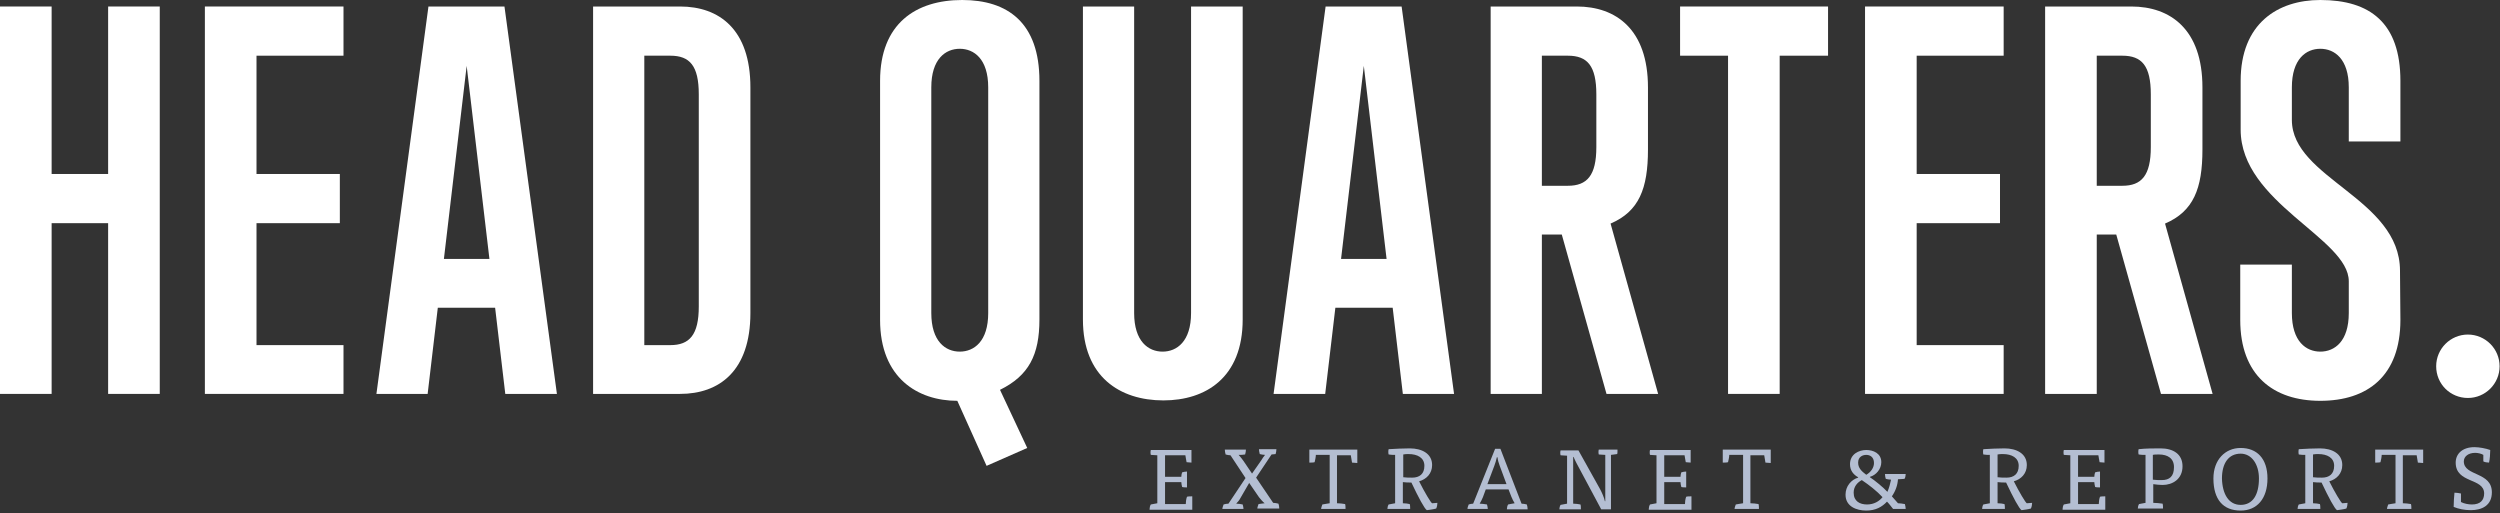 <?xml version="1.0" encoding="utf-8"?>
<!-- Generator: Adobe Illustrator 25.1.0, SVG Export Plug-In . SVG Version: 6.00 Build 0)  -->
<svg version="1.1" id="Layer_1" xmlns="http://www.w3.org/2000/svg" xmlns:xlink="http://www.w3.org/1999/xlink" x="0px" y="0px"
	 viewBox="0 0 615 126.2" style="enable-background:new 0 0 615 126.2;" xml:space="preserve">
<rect x="0" y="0" width="615" height="126.2" fill="#333333" stroke="none"/>
<style type="text/css">
	.st0{fill:#FFFFFF;}
	.st1{fill:#B4BED2;}
</style>
<g id="Layer_2_1_">
	<g id="Layer_1-2">
		<polygon class="st0" points="26.6,96.9 26.6,54.9 12.7,54.9 12.7,96.9 0,96.9 0,1.6 12.7,1.6 12.7,42.8 26.6,42.8 26.6,1.6 
			39.3,1.6 39.3,96.9 		"/>
		<polygon class="st0" points="50.4,96.9 50.4,1.6 84.5,1.6 84.5,13.7 63.1,13.7 63.1,42.8 83.6,42.8 83.6,54.9 63.1,54.9 
			63.1,84.9 84.5,84.9 84.5,96.9 		"/>
		<path class="st0" d="M124.3,96.9l-2.5-21.2h-14.1l-2.5,21.2H92.6l12.8-95.3h18.7L137,96.9H124.3z M114.8,16.2l-5.6,47.5h11.2
			L114.8,16.2z"/>
		<path class="st0" d="M145.9,96.9V1.6h21.4c9.6,0,17.3,5.6,17.3,19.9V77c0,14.3-7.7,19.9-17.3,19.9L145.9,96.9z M171.9,23.2
			c0-7-2.2-9.5-7-9.5h-6.4v71.2h6.4c4.7,0,7-2.5,7-9.5V23.2z"/>
		<path class="st0" d="M242.7,114.6l-7.2-16c-9.7,0-19-5.6-19-19.9V19.9c0-14.1,8.8-19.9,20.2-19.9c11.2,0,19,5.6,19,19.9v58.7
			c0,8.7-2.6,13.8-9.7,17.3l6.7,14.3L242.7,114.6z M243.1,21.5c0-7-3.5-9.5-7-9.5s-7,2.5-7,9.5V77c0,7,3.5,9.5,7,9.5s7-2.5,7-9.5
			V21.5z"/>
		<path class="st0" d="M293,1.6h12.7v77c0,14.3-9.1,19.9-19.5,19.9c-10.7,0-19.8-5.8-19.8-19.9v-77H279V77c0,7,3.5,9.5,7,9.5
			s7-2.5,7-9.5V1.6z"/>
		<path class="st0" d="M345.1,96.9l-2.5-21.2h-14.1l-2.5,21.2h-12.7l12.8-95.3h18.7l12.9,95.3H345.1z M335.5,16.2l-5.6,47.5h11.2
			L335.5,16.2z"/>
		<path class="st0" d="M395.2,96.9l-11-39.2h-4.9v39.2h-12.6V1.6h21.2c9.6,0,17.5,5.6,17.5,19.9v15.3c0,9.6-2.2,15.2-9.2,18.2
			l11.7,41.9H395.2z M392.7,23.2c0-7-2.2-9.5-7-9.5h-6.4v32h6.4c4.7,0,7-2.5,7-9.5V23.2z"/>
		<polygon class="st0" points="425.1,96.9 425.1,13.7 413.3,13.7 413.3,1.6 449.7,1.6 449.7,13.7 437.8,13.7 437.8,96.9 		"/>
		<polygon class="st0" points="458.8,96.9 458.8,1.6 492.9,1.6 492.9,13.7 471.5,13.7 471.5,42.8 492,42.8 492,54.9 471.5,54.9 
			471.5,84.9 492.9,84.9 492.9,96.9 		"/>
		<path class="st0" d="M531.6,96.9l-11-39.2h-4.8v39.2h-12.7V1.6h21.2c9.6,0,17.5,5.6,17.5,19.9v15.3c0,9.6-2.2,15.2-9.2,18.2
			l11.7,41.9H531.6z M529.1,23.2c0-7-2.2-9.5-7-9.5h-6.3v32h6.3c4.7,0,7-2.5,7-9.5V23.2z"/>
		<path class="st0" d="M590.5,78.7c0,13.8-8.1,19.9-19.7,19.9s-19.7-6.3-19.7-19.9V65.1h12.7V77c0,7,3.5,9.5,7,9.5s7-2.5,7-9.5v-7.8
			c0-10.6-26.6-19.3-26.6-37.3v-12C551.2,5.8,560.3,0,570.8,0c12.2,0,19.7,5.6,19.7,19.9v14.9h-12.7V21.5c0-7-3.5-9.5-7-9.5
			s-7,2.5-7,9.5v8c0,14.4,26.6,19.3,26.6,37.1L590.5,78.7z"/>
		<path class="st0" d="M599.3,90.1c0-4.3,3.5-7.8,7.8-7.8c4.3,0,7.8,3.5,7.8,7.8c0,4.3-3.5,7.8-7.8,7.8c0,0,0,0,0,0
			C602.8,97.9,599.3,94.5,599.3,90.1C599.3,90.1,599.3,90.1,599.3,90.1"/>
	</g>
</g>
<g>
	<path class="st1" d="M282.8,125.2c0-0.3,0.1-0.8,0.3-1.1c0.4-0.1,1.2-0.2,1.6-0.3v-11.8c-0.5,0-1.2-0.1-1.6-0.1
		c-0.1-0.3-0.1-0.9,0-1.2h10v3.1c-0.4,0-0.8-0.1-1.2-0.1c-0.1-0.4-0.2-1.2-0.3-1.7h-5v5.3h4c0-0.3,0.1-0.9,0.2-1.1
		c0.3-0.1,0.8-0.2,1.2-0.2v3.9c-0.4,0-0.9,0-1.2-0.1c-0.1-0.4-0.2-0.9-0.2-1.2h-4v5.4h5.1c0-0.5,0.1-1.3,0.3-1.8
		c0.3-0.1,0.9-0.1,1.3-0.1v3.3H282.8z"/>
	<path class="st1" d="M310.3,113.2c0.2-0.4,0.6-0.9,0.9-1.3c-0.4,0-0.9-0.1-1.3-0.2c-0.1-0.4-0.2-0.9-0.2-1.2h4.3
		c0,0.3-0.1,0.9-0.2,1.2c-0.2,0-0.7,0.1-1,0.1l-3.8,5.7l4.2,6.2c0.4,0,0.9,0.1,1.3,0.2c0.1,0.3,0.2,0.8,0.2,1.2h-5.4
		c0-0.3,0.2-0.8,0.3-1.1c0.4-0.1,0.9-0.1,1.5-0.2c-0.5-0.4-1-1-1.4-1.5l-2.4-3.5l-2.2,3.8c-0.2,0.4-0.6,0.9-1,1.3
		c0.5,0,1.2,0.1,1.6,0.2c0.1,0.3,0.2,0.9,0.2,1.1h-5.2c0-0.3,0.2-0.8,0.3-1.1c0.3-0.1,0.8-0.2,1.2-0.2l4.2-6.3l-3.7-5.6
		c-0.3,0-0.9-0.1-1.2-0.2c-0.1-0.3-0.2-0.9-0.2-1.2h5.2c0,0.3-0.1,0.9-0.2,1.2c-0.5,0.1-1.1,0.1-1.6,0.1c0.4,0.4,0.9,1.1,1.2,1.5
		l2.1,3.1L310.3,113.2z"/>
	<path class="st1" d="M328.9,123.8c0.7,0,1.4,0.1,2,0.2c0.1,0.3,0.1,0.9,0.1,1.2h-6c0-0.3,0.2-0.8,0.3-1.1c0.4-0.1,1.3-0.2,1.8-0.3
		v-11.9h-3.4c0,0.5-0.2,1.4-0.3,1.8c-0.3,0.1-0.9,0.1-1.3,0.1v-3.2h11.8v3.3c-0.4,0-0.9-0.1-1.3-0.1c-0.1-0.5-0.2-1.3-0.3-1.8h-3.4
		V123.8z"/>
	<path class="st1" d="M343.2,111.9c-0.5,0-1.1,0-1.6-0.1c-0.1-0.3-0.1-1,0-1.3c1.7-0.1,3.5-0.2,5.2-0.2c3,0,5.5,1.3,5.5,4.1
		c0,2.1-1.4,3.5-3.2,4c1.3,2.6,2.9,5.3,3.2,5.4l1.3-0.1c0,0.4-0.1,1-0.3,1.4c-0.7,0.2-1.6,0.3-2.3,0.4c-0.6-0.4-2-3-3.8-6.8
		c-0.7,0-1.4,0-2.1-0.1v5.2c0.6,0,1.3,0.1,1.7,0.2c0.1,0.3,0.1,0.9,0.1,1.2h-5.6c0-0.3,0.1-0.8,0.3-1.1c0.4-0.1,1.2-0.2,1.6-0.3
		V111.9z M345.2,117.4c0.7,0.1,1.5,0.1,2.2,0.1c1.8,0,3-0.9,3-2.9c0-2-1.7-2.9-3.9-2.9c-0.4,0-0.9,0-1.3,0.1V117.4z"/>
	<path class="st1" d="M370.7,125.2c0-0.3,0.1-0.8,0.3-1.1c0.4-0.1,1.1-0.2,1.6-0.3c-0.3-0.5-0.6-1.1-0.8-1.6l-0.7-1.8h-5.6l-0.7,1.9
		c-0.2,0.5-0.5,1.1-0.8,1.6c0.5,0,1.2,0.1,1.8,0.2c0.1,0.3,0.2,0.9,0.2,1.1h-5c0-0.4,0.2-0.8,0.3-1.1c0.3-0.1,0.8-0.2,1.1-0.2
		l5.4-13.5h1.3l5.2,13.5c0.3,0,1,0.1,1.3,0.2c0.1,0.3,0.2,0.8,0.2,1.2H370.7z M368.2,112.6c-0.1,0.5-0.4,1.5-0.6,2l-1.7,4.5h4.7
		l-1.7-4.6c-0.2-0.5-0.5-1.5-0.5-2H368.2z"/>
	<path class="st1" d="M393.6,120.3c0.4,0.7,1.1,2.3,1.2,3h0.1v-11.4c-0.5,0-1.2-0.1-1.6-0.1c-0.1-0.3-0.1-0.9,0-1.2h4.6
		c0,0.1,0,0.3,0,0.4c0,0.3,0,0.6-0.1,0.7c-0.4,0.1-1,0.1-1.5,0.2v13.4h-2.4l-6.1-11.4c-0.2-0.4-0.5-1-0.7-1.5h-0.1v11.5
		c0.6,0,1.3,0.1,1.8,0.2c0.1,0.3,0.1,0.9,0.1,1.2h-5.3c0-0.3,0.1-0.8,0.3-1.1c0.4-0.1,1.2-0.2,1.6-0.3v-11.8c-0.5,0-1.2-0.1-1.6-0.1
		c-0.1-0.3-0.1-0.9,0-1.2h4.4L393.6,120.3z"/>
	<path class="st1" d="M405.6,125.2c0-0.3,0.1-0.8,0.3-1.1c0.4-0.1,1.2-0.2,1.6-0.3v-11.8c-0.5,0-1.2-0.1-1.6-0.1
		c-0.1-0.3-0.1-0.9,0-1.2h10v3.1c-0.4,0-0.8-0.1-1.2-0.1c-0.1-0.4-0.2-1.2-0.3-1.7h-5v5.3h4c0-0.3,0.1-0.9,0.2-1.1
		c0.3-0.1,0.8-0.2,1.2-0.2v3.9c-0.4,0-0.9,0-1.2-0.1c-0.1-0.4-0.2-0.9-0.2-1.2h-4v5.4h5.1c0-0.5,0.1-1.3,0.3-1.8
		c0.3-0.1,0.9-0.1,1.3-0.1v3.3H405.6z"/>
	<path class="st1" d="M430.6,123.8c0.7,0,1.4,0.1,2,0.2c0.1,0.3,0.1,0.9,0.1,1.2h-6c0-0.3,0.2-0.8,0.3-1.1c0.4-0.1,1.3-0.2,1.8-0.3
		v-11.9h-3.4c0,0.5-0.2,1.4-0.3,1.8c-0.3,0.1-0.9,0.1-1.3,0.1v-3.2h11.8v3.3c-0.4,0-0.9-0.1-1.3-0.1c-0.1-0.5-0.2-1.3-0.3-1.8h-3.4
		V123.8z"/>
	<path class="st1" d="M465.4,122.1c0.5,0.6,1.1,1.2,1.5,1.7c0.5,0,1.1,0.1,1.7,0.2c0.1,0.3,0.2,0.9,0.2,1.2h-3.1
		c-0.5-0.6-0.9-1.2-1.5-1.8c-1.2,1.3-2.8,2.2-5.1,2.2c-2.4,0-5.1-1-5.1-3.9c0-2.1,1.4-3.7,3.1-4.2v-0.1c-1.1-0.6-2-1.6-2-3.2
		c0-2.5,2.2-3.5,4-3.5c1.7,0,3.7,0.8,3.7,3c0,1.7-1.3,3.2-2.8,3.6v0.1c1.1,0.7,3.3,2.5,4.3,3.6c0.4-0.9,0.7-2,0.9-3
		c-0.4,0-0.9-0.1-1.3-0.2c-0.1-0.3-0.2-0.8-0.2-1.2h5.1c0,0.3-0.1,1-0.3,1.2c-0.4,0-1.1,0.1-1.6,0.1
		C466.8,119.4,466.3,120.8,465.4,122.1z M458,118.1c-1.1,0.6-2,1.6-2,3.1c0,2.1,1.5,2.9,3.3,2.9c1.7,0,3-0.8,3.8-1.8
		C461.7,120.8,459.8,119.3,458,118.1z M461,113.9c0-1.5-1-2-1.9-2c-0.8,0-2,0.4-2,1.9c0,1.3,0.8,2.1,2,3
		C460.3,116.1,461,115,461,113.9z"/>
	<path class="st1" d="M489.5,111.9c-0.5,0-1.1,0-1.6-0.1c-0.1-0.3-0.1-1,0-1.3c1.7-0.1,3.5-0.2,5.2-0.2c3,0,5.5,1.3,5.5,4.1
		c0,2.1-1.4,3.5-3.2,4c1.3,2.6,2.9,5.3,3.2,5.4l1.3-0.1c0,0.4-0.1,1-0.3,1.4c-0.7,0.2-1.6,0.3-2.3,0.4c-0.6-0.4-2-3-3.8-6.8
		c-0.7,0-1.4,0-2.1-0.1v5.2c0.6,0,1.3,0.1,1.7,0.2c0.1,0.3,0.1,0.9,0.1,1.2h-5.6c0-0.3,0.1-0.8,0.3-1.1c0.4-0.1,1.2-0.2,1.6-0.3
		V111.9z M491.4,117.4c0.7,0.1,1.5,0.1,2.2,0.1c1.8,0,3-0.9,3-2.9c0-2-1.7-2.9-3.9-2.9c-0.4,0-0.9,0-1.3,0.1V117.4z"/>
	<path class="st1" d="M507.4,125.2c0-0.3,0.1-0.8,0.3-1.1c0.4-0.1,1.2-0.2,1.6-0.3v-11.8c-0.5,0-1.2-0.1-1.6-0.1
		c-0.1-0.3-0.1-0.9,0-1.2h10v3.1c-0.4,0-0.8-0.1-1.2-0.1c-0.1-0.4-0.2-1.2-0.3-1.7h-5v5.3h4c0-0.3,0.1-0.9,0.2-1.1
		c0.3-0.1,0.8-0.2,1.2-0.2v3.9c-0.4,0-0.9,0-1.2-0.1c-0.1-0.4-0.2-0.9-0.2-1.2h-4v5.4h5.1c0-0.5,0.1-1.3,0.3-1.8
		c0.3-0.1,0.9-0.1,1.3-0.1v3.3H507.4z"/>
	<path class="st1" d="M527.7,111.9c-0.5,0-1.1,0-1.6-0.1c-0.1-0.3-0.1-1,0-1.3c1.8-0.2,3.7-0.2,5.4-0.2c3.1,0,5.4,1.4,5.4,4.4
		c0,3.2-2.5,4.6-4.9,4.6c-0.7,0-1.6-0.1-2.3-0.2v4.6c0.7,0,1.6,0.1,2.3,0.2c0.1,0.3,0.1,0.9,0.1,1.2h-6.2c0-0.3,0.1-0.8,0.3-1.1
		c0.4-0.1,1.2-0.2,1.6-0.3V111.9z M529.6,118c0.7,0.1,1.5,0.1,2.2,0.1c1.9,0,3-0.9,3-3.2c0-2.1-1.5-3.1-3.7-3.1
		c-0.4,0-1.2,0-1.5,0.1V118z"/>
	<path class="st1" d="M557.8,117.7c0,5-2.6,7.9-6.6,7.9c-4.3,0-6.7-2.7-6.7-7.9c0-4.6,2.9-7.5,6.7-7.5
		C555.2,110.2,557.8,112.8,557.8,117.7z M551.2,124.2c3,0,4.5-2.5,4.5-6.5c0-3.5-1.8-6.1-4.5-6.1c-3,0-4.6,2.4-4.6,6.1
		C546.7,121.6,548.3,124.2,551.2,124.2z"/>
	<path class="st1" d="M567.1,111.9c-0.5,0-1.1,0-1.6-0.1c-0.1-0.3-0.1-1,0-1.3c1.7-0.1,3.5-0.2,5.2-0.2c3,0,5.5,1.3,5.5,4.1
		c0,2.1-1.4,3.5-3.2,4c1.3,2.6,2.9,5.3,3.2,5.4l1.3-0.1c0,0.4-0.1,1-0.3,1.4c-0.7,0.2-1.6,0.3-2.3,0.4c-0.6-0.4-2-3-3.8-6.8
		c-0.7,0-1.4,0-2.1-0.1v5.2c0.6,0,1.3,0.1,1.7,0.2c0.1,0.3,0.1,0.9,0.1,1.2h-5.6c0-0.3,0.1-0.8,0.3-1.1c0.4-0.1,1.2-0.2,1.6-0.3
		V111.9z M569,117.4c0.7,0.1,1.5,0.1,2.2,0.1c1.8,0,3-0.9,3-2.9c0-2-1.7-2.9-3.9-2.9c-0.4,0-0.9,0-1.3,0.1V117.4z"/>
	<path class="st1" d="M591.1,123.8c0.7,0,1.4,0.1,2,0.2c0.1,0.3,0.1,0.9,0.1,1.2h-6c0-0.3,0.2-0.8,0.3-1.1c0.4-0.1,1.3-0.2,1.8-0.3
		v-11.9h-3.4c0,0.5-0.2,1.4-0.3,1.8c-0.3,0.1-0.9,0.1-1.3,0.1v-3.2h11.8v3.3c-0.4,0-0.9-0.1-1.3-0.1c-0.1-0.5-0.2-1.3-0.3-1.8h-3.4
		V123.8z"/>
	<path class="st1" d="M610.9,111.9c-0.5-0.3-1.3-0.5-2-0.5c-1.7,0-2.8,0.9-2.8,2.1c0,3.7,6.9,2.5,6.9,7.6c0,3.3-2.5,4.4-5.2,4.4
		c-1.5,0-3-0.3-4.2-0.8c0-1,0.1-2.6,0.2-3.5c0.4,0,1.2,0.1,1.6,0.2v2.1c0.8,0.4,1.8,0.6,2.7,0.6c2,0,3-1,3-2.7c0-3.9-7-2.4-7-7.6
		c0-2.2,1.7-3.8,4.6-3.8c1.2,0,2.8,0.3,3.9,0.7c0,0.9-0.1,2.3-0.3,3.1c-0.4,0-1.1-0.1-1.4-0.3V111.9z"/>
</g>
</svg>

